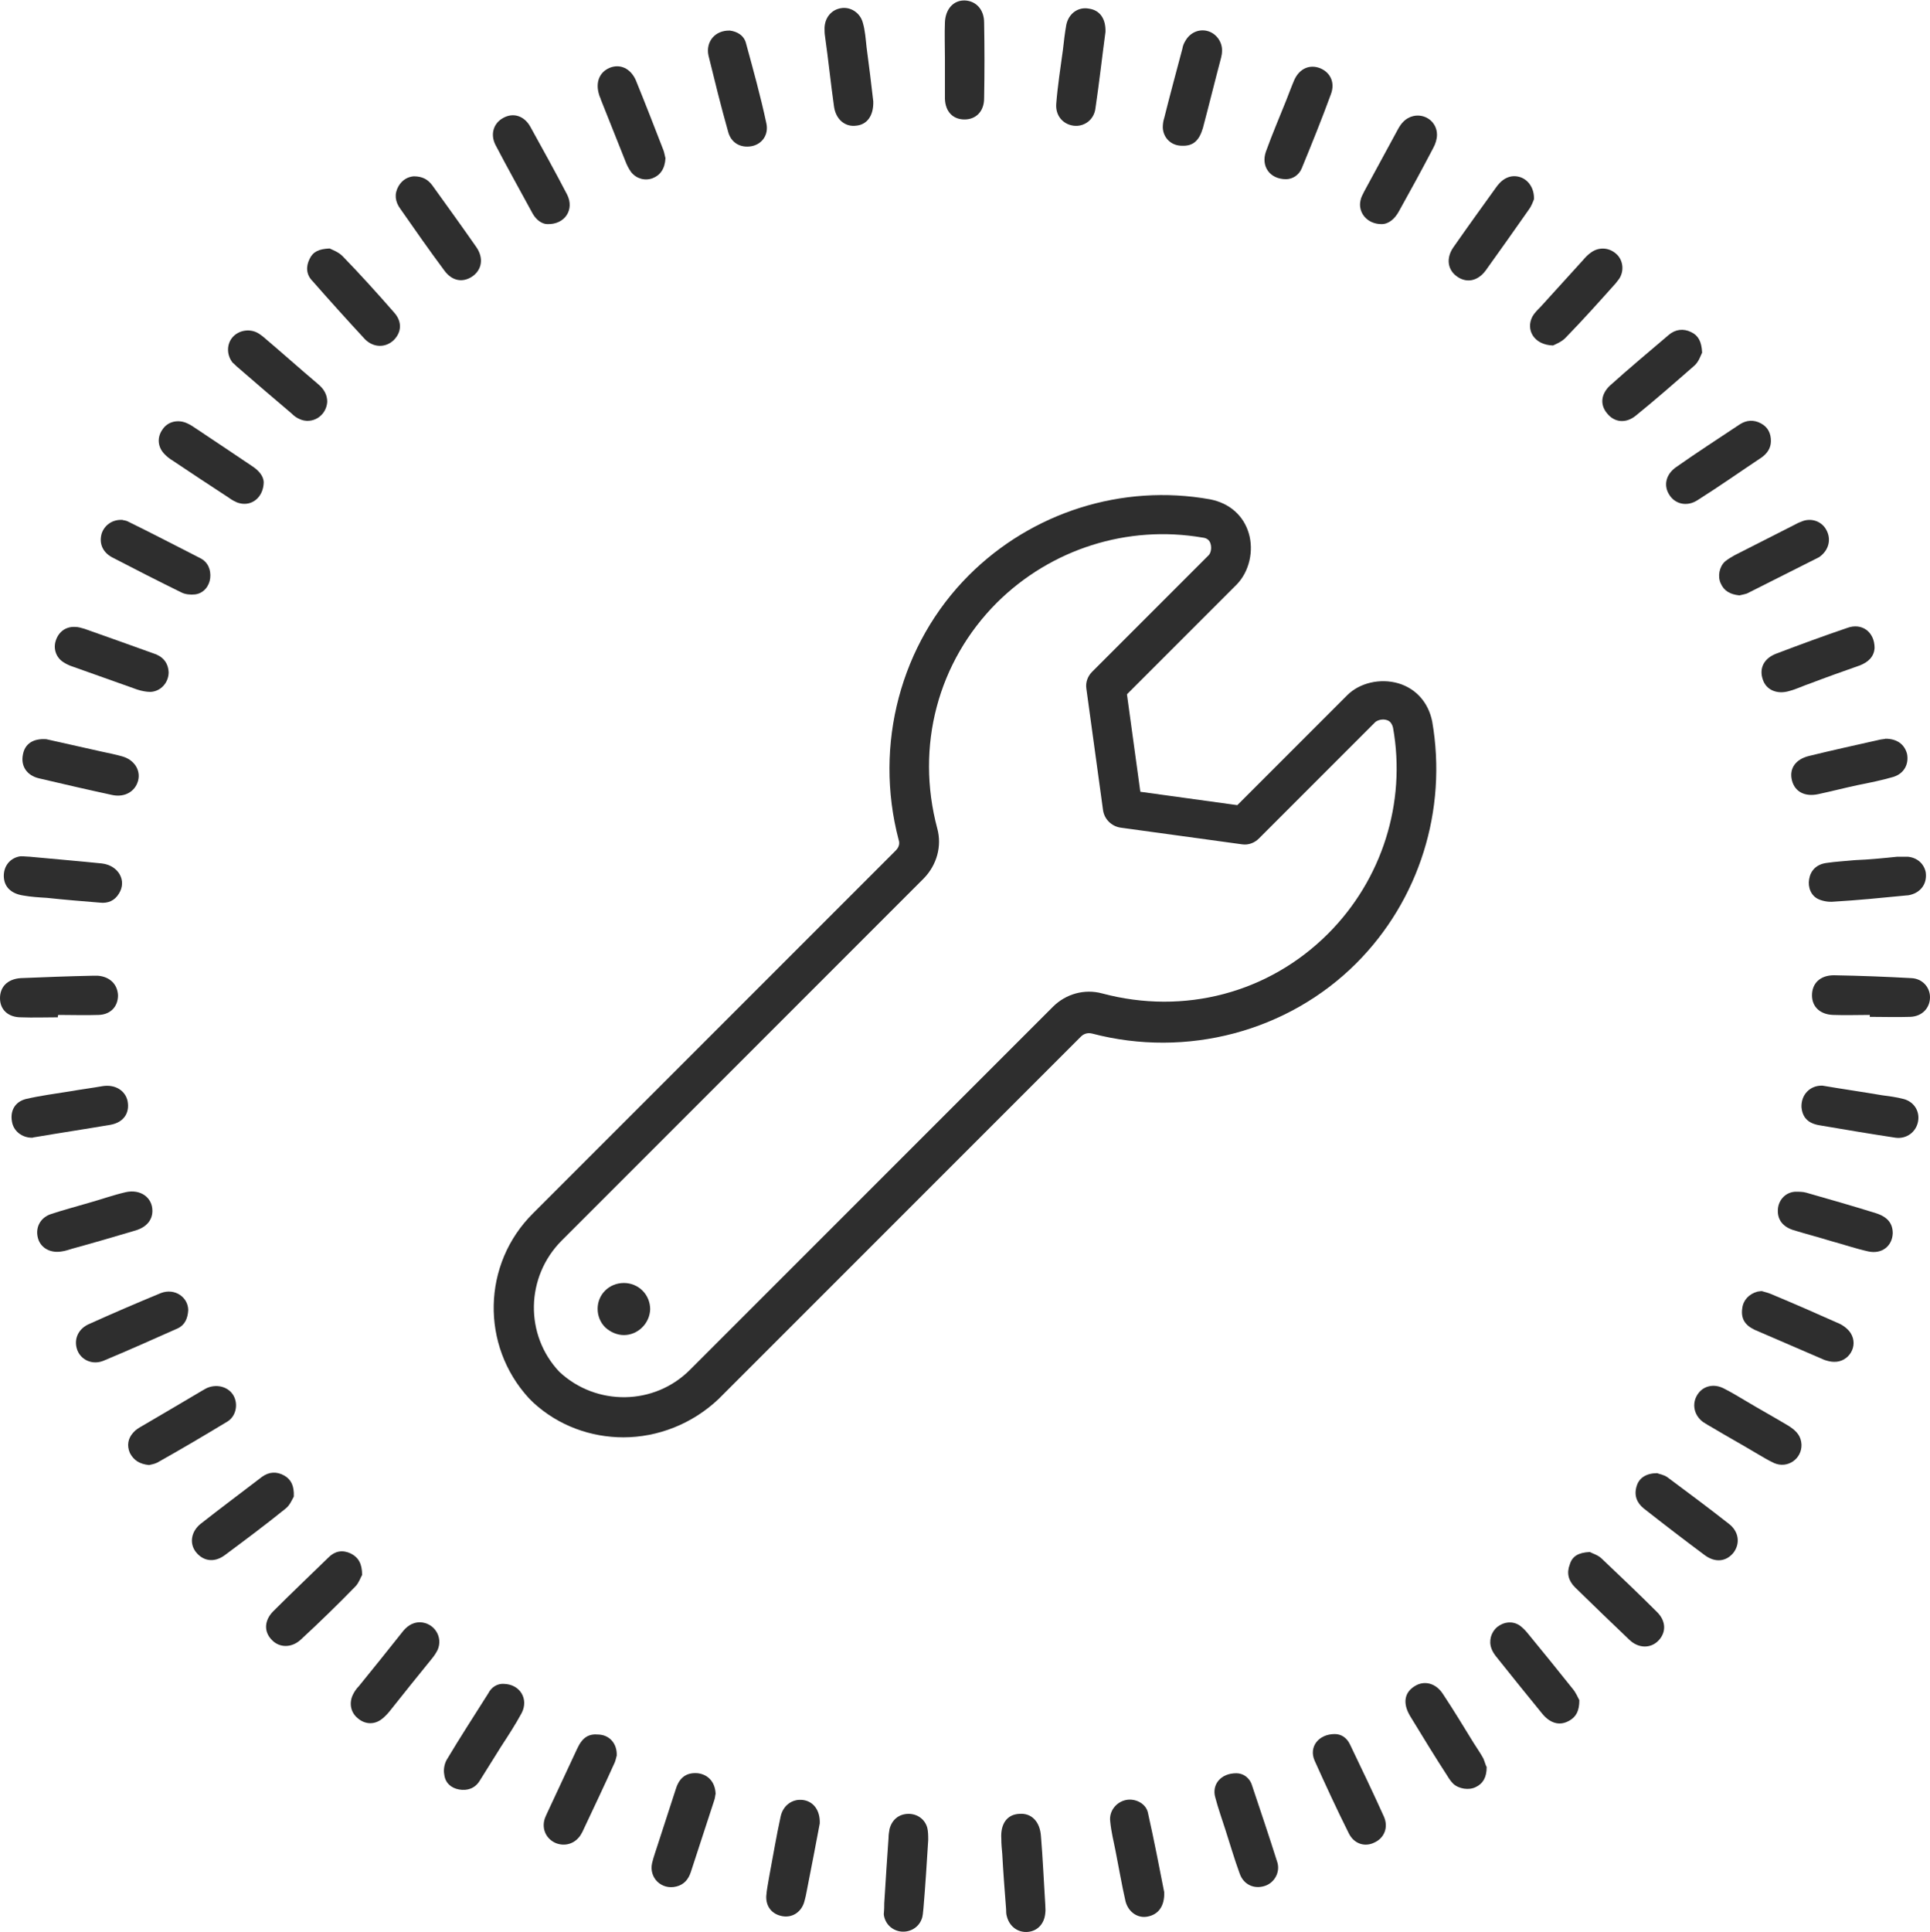 <svg xml:space="preserve" style="enable-background:new 0 0 40.4 40.43;" viewBox="0 0 40.4 40.43" y="0px" x="0px" id="Layer_1" version="1.1" xmlns:xlink="http://www.w3.org/1999/xlink" xmlns="http://www.w3.org/2000/svg">
<style type="text/css">
	.st0{fill:#E7D8C6;}
	.st1{clip-path:url(#SVGID_00000023963025949237754470000002479555482730009770_);fill:#785A42;}
	.st2{fill:#785A42;}
	.st3{fill:none;stroke:#785A42;stroke-linecap:round;stroke-miterlimit:10;}
	.st4{fill:#2E2E2E;}
	.st5{fill:none;}
	.st6{fill:none;stroke:#FFFFFF;stroke-width:1.25;stroke-miterlimit:10;}
	.st7{fill:none;stroke:#000000;stroke-width:0.25;stroke-miterlimit:10;}
	.st8{fill:none;stroke:#FFFFFF;stroke-width:0.25;stroke-miterlimit:10;}
	.st9{fill:none;stroke:#FFFFFF;stroke-width:0.4;stroke-miterlimit:10;}
	.st10{fill:#FFFFFF;}
	.st11{fill:none;stroke:#000000;stroke-width:0.3;stroke-miterlimit:10;}
	.st12{clip-path:url(#SVGID_00000144319698123591999550000002889407107414929296_);}
	.st13{clip-path:url(#SVGID_00000181778018117578808590000012701325734631492487_);}
	.st14{clip-path:url(#SVGID_00000146493917971037486610000011583786089432248253_);}
	.st15{clip-path:url(#SVGID_00000122703105361840215840000010929330359280434089_);}
	.st16{clip-path:url(#SVGID_00000161606879583325027030000010104625675136642434_);}
	.st17{clip-path:url(#SVGID_00000164505547491389301650000000163606454641675435_);}
	.st18{clip-path:url(#SVGID_00000111174125379729982000000015266471443325100723_);}
	.st19{clip-path:url(#SVGID_00000056425892639302747920000008053204363498334610_);}
	.st20{clip-path:url(#SVGID_00000052069240202757270400000001724873088842398856_);}
	.st21{clip-path:url(#SVGID_00000143582384849667551510000011144050986694969241_);}
	.st22{clip-path:url(#SVGID_00000150817574485545640830000000077241348843519387_);}
	.st23{clip-path:url(#SVGID_00000031928542339497180190000014657204816043717774_);}
	.st24{clip-path:url(#SVGID_00000162317613415205312860000016172813707684176031_);}
	.st25{clip-path:url(#SVGID_00000046334827363277416760000016067312894842409857_);}
	.st26{clip-path:url(#SVGID_00000003073409166530708450000004389274815938492585_);}
	.st27{clip-path:url(#SVGID_00000011722138345457553980000015691509592865434802_);}
	.st28{clip-path:url(#SVGID_00000005950081166960826780000005419621118614902191_);}
	.st29{clip-path:url(#SVGID_00000088118183106111878160000007754914452712902829_);}
	.st30{clip-path:url(#SVGID_00000153663552884433978290000017289141270810136729_);}
	.st31{clip-path:url(#SVGID_00000115497808885610874740000015690200045526441151_);}
	.st32{clip-path:url(#SVGID_00000152249040849300794920000005638880616338769072_);}
	.st33{clip-path:url(#SVGID_00000139258387794024545310000004718391166341713826_);}
	.st34{clip-path:url(#SVGID_00000008830513674889085520000013182301743955351977_);}
	.st35{clip-path:url(#SVGID_00000117639535639663590220000000911549675894266019_);}
	.st36{clip-path:url(#SVGID_00000057860064944996108560000006551870146238138267_);}
	.st37{clip-path:url(#SVGID_00000139282346050331456850000000165121342319296694_);}
	.st38{clip-path:url(#SVGID_00000181782935529075933960000012704315511690512301_);}
	.st39{clip-path:url(#SVGID_00000136370051099977084230000017126953977640572561_);}
	.st40{clip-path:url(#SVGID_00000103958793487154804230000002299731013062927023_);}
	.st41{clip-path:url(#SVGID_00000134224543998345449880000002427683717485374363_);}
	.st42{clip-path:url(#SVGID_00000029043974836557805540000017350936259647830170_);}
	.st43{clip-path:url(#SVGID_00000175310586081646669510000011023964082408955026_);}
	.st44{clip-path:url(#SVGID_00000087375788955624504940000015727102396409625017_);}
	.st45{clip-path:url(#SVGID_00000093160933186791783650000003890078054816042126_);}
	.st46{clip-path:url(#SVGID_00000077310593921713951350000010314878095774129797_);}
	.st47{clip-path:url(#SVGID_00000101092854289396512330000006236421939322436775_);}
	.st48{clip-path:url(#SVGID_00000034787213819120969810000010368498730453834659_);}
	.st49{clip-path:url(#SVGID_00000159440987516479944830000012749170326825507468_);}
	.st50{clip-path:url(#SVGID_00000144325049803855887680000010335186163832362131_);}
	.st51{clip-path:url(#SVGID_00000101816926113739892430000005117979072754767245_);}
	.st52{clip-path:url(#SVGID_00000074410113921135082860000006828791040840499135_);}
	.st53{clip-path:url(#SVGID_00000046298509333801644480000006922802170943243701_);}
	.st54{clip-path:url(#SVGID_00000152225568945152342790000015352713238839671185_);}
	.st55{clip-path:url(#SVGID_00000043450015476627903130000005487498961060792727_);}
	.st56{clip-path:url(#SVGID_00000039116469240546265560000008047466414367977893_);}
	.st57{clip-path:url(#SVGID_00000064345402295509072740000008784536339541184682_);}
	.st58{clip-path:url(#SVGID_00000088094231990885732970000012562903367376812982_);}
	.st59{clip-path:url(#SVGID_00000068672596467262298060000013359485489287652767_);}
	.st60{clip-path:url(#SVGID_00000088833809925187664470000004314788861846279843_);}
	.st61{clip-path:url(#SVGID_00000077310005990344026940000000546954593959181477_);}
	.st62{clip-path:url(#SVGID_00000116226566058459690840000004488455357509513619_);}
	.st63{clip-path:url(#SVGID_00000179643694928471213400000000409024331851484337_);}
	.st64{clip-path:url(#SVGID_00000143596465780925250340000009553220262385200261_);}
	.st65{clip-path:url(#SVGID_00000044165965380892474340000008782699194159545744_);}
	.st66{clip-path:url(#SVGID_00000177483937759636482570000003130929711077129612_);}
	.st67{clip-path:url(#SVGID_00000014629171511652773090000002026963383211613604_);}
	.st68{clip-path:url(#SVGID_00000103981953145578826970000016865009374828940181_);}
	.st69{clip-path:url(#SVGID_00000021838278054820482570000001627311775398181311_);}
	.st70{clip-path:url(#SVGID_00000021826480875167282420000005077689450994252950_);}
	.st71{clip-path:url(#SVGID_00000080183751177020995600000007235923592154173608_);}
	.st72{clip-path:url(#SVGID_00000047060592080184714380000007225697104085807257_);}
	.st73{clip-path:url(#SVGID_00000016760943248389118630000013599543970538749884_);}
	.st74{clip-path:url(#SVGID_00000072982491932808932030000004407124008460709303_);}
	.st75{clip-path:url(#SVGID_00000170245692589255155870000009761303860411610022_);}
	.st76{clip-path:url(#SVGID_00000134213096510819091560000006621606679693531024_);}
	.st77{clip-path:url(#SVGID_00000096778402843095429340000004947396194801269931_);}
	.st78{clip-path:url(#SVGID_00000175324677070555611390000002772339287505776530_);}
	.st79{clip-path:url(#SVGID_00000124132419880773216170000013829066169559390610_);}
	.st80{clip-path:url(#SVGID_00000113346542174847183260000015113038353120263818_);}
	.st81{clip-path:url(#SVGID_00000058584721928211046260000013980733990124837271_);}
	.st82{clip-path:url(#SVGID_00000058562812473860215000000009835367833805079689_);}
	.st83{clip-path:url(#SVGID_00000145744181019398335000000013306703107898876562_);}
</style>
<g>
	<path d="M13.06,27.94c-0.14,0-0.28-0.06-0.39-0.16c-0.11-0.11-0.16-0.25-0.16-0.39c0-0.3,0.24-0.54,0.55-0.54   c0.15,0,0.29,0.06,0.39,0.16c0.1,0.1,0.16,0.24,0.16,0.39C13.6,27.7,13.35,27.94,13.06,27.94L13.06,27.94z" class="st4"></path>
	<path d="M13.05,30.08c-0.68,0-1.36-0.24-1.89-0.73l0,0c-0.01-0.01-0.03-0.03-0.04-0.04c-0.02-0.02-0.03-0.03-0.05-0.05   l0,0c-1.01-1.1-0.98-2.81,0.09-3.87l7.59-7.59c0.04-0.04,0.1-0.12,0.06-0.23c-0.52-1.98,0.04-4.1,1.47-5.53   c1.32-1.32,3.21-1.92,5.05-1.59c0.41,0.08,0.7,0.34,0.81,0.71c0.11,0.37,0.01,0.8-0.25,1.07l-2.3,2.3l0.28,2.04l2.03,0.28l2.3-2.3   c0.26-0.26,0.69-0.36,1.07-0.25c0.37,0.11,0.63,0.4,0.71,0.8c0.32,1.85-0.27,3.74-1.59,5.06c-1.43,1.43-3.55,1.99-5.53,1.47   c-0.12-0.03-0.2,0.03-0.23,0.06l-7.59,7.59C14.49,29.8,13.77,30.08,13.05,30.08 M11.71,28.71c0.77,0.72,1.99,0.71,2.74-0.05   l7.59-7.59c0.27-0.27,0.66-0.38,1.03-0.28c1.72,0.46,3.49-0.01,4.73-1.25c1.13-1.13,1.64-2.74,1.36-4.31   c-0.02-0.08-0.06-0.14-0.13-0.16c-0.09-0.03-0.19,0-0.24,0.04l-2.44,2.44c-0.09,0.09-0.22,0.14-0.35,0.12l-2.55-0.35   c-0.18-0.03-0.33-0.17-0.36-0.36l-0.35-2.55c-0.02-0.13,0.03-0.26,0.12-0.35l2.44-2.44c0.04-0.04,0.07-0.14,0.04-0.24   c-0.02-0.07-0.07-0.12-0.17-0.13c-1.57-0.27-3.17,0.24-4.3,1.36c-1.24,1.24-1.71,3.01-1.25,4.73c0.1,0.37-0.01,0.76-0.28,1.04   l-7.58,7.58C11,26.72,10.98,27.94,11.71,28.71" class="st4"></path>
</g>
<path d="M36.41,12.46c-0.19-0.02-0.32-0.09-0.39-0.25c-0.07-0.15-0.03-0.35,0.09-0.46c0.06-0.05,0.13-0.09,0.2-0.13  c0.43-0.22,0.85-0.43,1.28-0.65c0.05-0.03,0.11-0.05,0.16-0.07c0.19-0.06,0.39,0.02,0.48,0.19c0.1,0.18,0.06,0.39-0.1,0.53  c-0.02,0.02-0.05,0.04-0.07,0.05c-0.5,0.25-0.99,0.5-1.49,0.75C36.51,12.44,36.45,12.45,36.41,12.46" class="st4"></path>
<path d="M8.66,3.69c0.19,0,0.3,0.07,0.39,0.19c0.31,0.43,0.62,0.86,0.92,1.29c0.16,0.23,0.12,0.48-0.09,0.62  C9.68,5.92,9.46,5.88,9.3,5.66C8.98,5.23,8.68,4.8,8.38,4.37C8.27,4.22,8.25,4.06,8.34,3.9C8.42,3.76,8.54,3.7,8.66,3.69" class="st4"></path>
<path d="M10.55,35.24c0.34,0.01,0.52,0.32,0.37,0.61c-0.13,0.24-0.28,0.47-0.43,0.7c-0.15,0.24-0.3,0.48-0.45,0.72  c-0.1,0.16-0.26,0.21-0.43,0.18c-0.17-0.03-0.29-0.14-0.31-0.31c-0.02-0.1,0-0.22,0.05-0.31c0.28-0.47,0.58-0.93,0.87-1.39  C10.29,35.3,10.42,35.23,10.55,35.24" class="st4"></path>
<path d="M18.51,39.83c0.03-0.5,0.06-0.94,0.09-1.37c0-0.06,0.01-0.12,0.02-0.18c0.05-0.2,0.2-0.32,0.4-0.32  c0.18,0,0.34,0.11,0.39,0.29c0.02,0.08,0.02,0.17,0.02,0.26c-0.03,0.48-0.06,0.96-0.1,1.43c-0.01,0.08-0.01,0.16-0.04,0.23  c-0.07,0.18-0.26,0.28-0.45,0.25c-0.18-0.03-0.32-0.17-0.34-0.36C18.51,39.97,18.51,39.87,18.51,39.83" class="st4"></path>
<path d="M17.16,38.16c-0.08,0.43-0.17,0.89-0.26,1.35c-0.02,0.11-0.04,0.21-0.07,0.31c-0.07,0.21-0.26,0.32-0.46,0.28  c-0.21-0.04-0.34-0.2-0.33-0.42c0.01-0.14,0.04-0.27,0.06-0.4c0.08-0.42,0.15-0.85,0.24-1.26c0.05-0.24,0.25-0.38,0.47-0.35  C17.03,37.7,17.17,37.89,17.16,38.16" class="st4"></path>
<path d="M33.06,35.58c0,0.23-0.07,0.35-0.21,0.43c-0.14,0.08-0.28,0.08-0.42-0.01c-0.06-0.04-0.11-0.09-0.15-0.14  c-0.32-0.39-0.64-0.79-0.96-1.19c-0.04-0.05-0.08-0.11-0.1-0.17c-0.06-0.16-0.01-0.34,0.12-0.45c0.14-0.11,0.31-0.13,0.46-0.04  c0.06,0.04,0.12,0.1,0.17,0.16c0.32,0.39,0.63,0.77,0.94,1.16C32.99,35.42,33.03,35.53,33.06,35.58" class="st4"></path>
<path d="M24.74,3.05c-0.22,0-0.39-0.16-0.4-0.38c0-0.07,0.01-0.14,0.03-0.2c0.12-0.48,0.25-0.96,0.38-1.45  c0.01-0.06,0.03-0.11,0.06-0.16c0.1-0.18,0.29-0.26,0.47-0.21c0.18,0.05,0.31,0.23,0.3,0.42c0,0.05-0.01,0.1-0.02,0.14  c-0.13,0.49-0.25,0.98-0.38,1.47C25.1,2.95,24.97,3.06,24.74,3.05" class="st4"></path>
<path d="M33.28,32.48c0.05,0.03,0.17,0.06,0.25,0.14c0.39,0.37,0.78,0.74,1.16,1.12c0.19,0.19,0.19,0.43,0.02,0.6  c-0.16,0.16-0.41,0.16-0.6-0.02c-0.38-0.36-0.76-0.73-1.14-1.1c-0.14-0.14-0.18-0.3-0.11-0.48C32.91,32.57,33.04,32.49,33.28,32.48" class="st4"></path>
<path d="M6.9,5.2c0.06,0.03,0.18,0.07,0.27,0.16C7.54,5.74,7.9,6.14,8.25,6.54c0.17,0.19,0.16,0.41-0.01,0.58  c-0.17,0.16-0.42,0.16-0.6-0.02C7.27,6.7,6.9,6.29,6.54,5.88C6.41,5.75,6.4,5.58,6.48,5.42C6.55,5.27,6.67,5.21,6.9,5.2" class="st4"></path>
<path d="M35.63,7.38c-0.03,0.06-0.07,0.19-0.16,0.27C35.07,8,34.66,8.36,34.24,8.7c-0.21,0.17-0.45,0.14-0.6-0.05  c-0.15-0.18-0.13-0.4,0.06-0.58c0.4-0.36,0.82-0.71,1.23-1.06c0.14-0.12,0.31-0.14,0.47-0.06C35.55,7.02,35.62,7.15,35.63,7.38" class="st4"></path>
<path d="M0.63,17.93c0.53,0.05,1.01,0.09,1.5,0.14c0.35,0.04,0.53,0.36,0.36,0.63c-0.09,0.15-0.23,0.21-0.4,0.19  c-0.37-0.03-0.74-0.06-1.11-0.1c-0.17-0.01-0.33-0.02-0.5-0.05c-0.25-0.04-0.39-0.18-0.4-0.39c-0.01-0.22,0.13-0.4,0.35-0.43  C0.51,17.92,0.59,17.93,0.63,17.93" class="st4"></path>
<path d="M39.47,15.46c0.24,0,0.4,0.12,0.45,0.32c0.04,0.21-0.06,0.41-0.29,0.48c-0.24,0.07-0.49,0.12-0.74,0.17  c-0.28,0.06-0.55,0.13-0.83,0.19c-0.28,0.06-0.49-0.05-0.55-0.29c-0.06-0.24,0.07-0.44,0.36-0.51c0.49-0.12,0.99-0.23,1.48-0.34  C39.39,15.47,39.44,15.47,39.47,15.46" class="st4"></path>
<path d="M2.56,10.88c0.02,0.01,0.07,0.01,0.11,0.03c0.51,0.25,1.01,0.51,1.52,0.77c0.16,0.08,0.23,0.24,0.21,0.42  c-0.02,0.17-0.14,0.32-0.32,0.34c-0.09,0.01-0.2,0-0.28-0.04c-0.49-0.24-0.98-0.49-1.46-0.74c-0.2-0.11-0.27-0.3-0.21-0.5  C2.19,10.99,2.35,10.87,2.56,10.88" class="st4"></path>
<path d="M20.98,38.8c-0.01-0.11-0.02-0.21-0.02-0.32c-0.02-0.31,0.12-0.51,0.38-0.52c0.25-0.02,0.43,0.16,0.45,0.47  c0.04,0.48,0.06,0.96,0.09,1.43c0,0.06,0.01,0.12,0,0.18c-0.02,0.22-0.16,0.37-0.36,0.39c-0.2,0.02-0.38-0.1-0.44-0.31  c-0.02-0.06-0.02-0.12-0.02-0.17C21.03,39.56,21,39.18,20.98,38.8L20.98,38.8z" class="st4"></path>
<path d="M18.28,2.12c0.01,0.3-0.13,0.49-0.36,0.51c-0.23,0.03-0.42-0.13-0.46-0.39c-0.07-0.49-0.12-0.99-0.19-1.48  c-0.01-0.06-0.01-0.12-0.01-0.18c0.01-0.22,0.15-0.38,0.35-0.41c0.19-0.03,0.39,0.09,0.45,0.3c0.05,0.17,0.06,0.34,0.08,0.52  C18.19,1.37,18.24,1.76,18.28,2.12" class="st4"></path>
<path d="M25.88,37.11c0.14,0,0.28,0.09,0.33,0.26c0.18,0.54,0.36,1.07,0.53,1.61c0.06,0.21-0.07,0.43-0.27,0.49  c-0.22,0.07-0.44-0.03-0.52-0.26c-0.11-0.3-0.2-0.61-0.3-0.92c-0.07-0.22-0.15-0.44-0.21-0.67C25.36,37.35,25.55,37.11,25.88,37.11" class="st4"></path>
<path d="M27.94,36.29c0.13,0,0.25,0.07,0.32,0.22c0.24,0.5,0.48,1,0.71,1.51c0.1,0.23,0,0.45-0.2,0.54  c-0.2,0.1-0.43,0.03-0.54-0.2c-0.25-0.5-0.48-1-0.71-1.51C27.39,36.56,27.6,36.29,27.94,36.29" class="st4"></path>
<path d="M12.91,36.74c-0.01,0.03-0.02,0.09-0.04,0.14c-0.22,0.49-0.45,0.97-0.68,1.46c-0.02,0.04-0.05,0.09-0.08,0.12  c-0.12,0.14-0.31,0.18-0.48,0.11c-0.18-0.08-0.28-0.26-0.24-0.46c0.01-0.06,0.04-0.11,0.06-0.16c0.21-0.45,0.42-0.9,0.63-1.35  c0.11-0.24,0.24-0.32,0.45-0.3C12.76,36.31,12.92,36.49,12.91,36.74" class="st4"></path>
<path d="M23.14,0.67c-0.07,0.52-0.13,1.06-0.21,1.6c-0.03,0.24-0.24,0.39-0.46,0.36c-0.22-0.03-0.38-0.21-0.36-0.46  c0.03-0.38,0.09-0.76,0.14-1.13c0.02-0.18,0.04-0.35,0.07-0.52c0.05-0.24,0.25-0.38,0.47-0.34C23.02,0.21,23.15,0.39,23.14,0.67" class="st4"></path>
<path d="M15.28,0.64c0.15,0.02,0.3,0.1,0.34,0.28c0.15,0.55,0.3,1.09,0.42,1.65c0.06,0.25-0.09,0.45-0.31,0.49  c-0.23,0.04-0.43-0.07-0.49-0.31c-0.15-0.53-0.28-1.06-0.41-1.59C14.77,0.87,14.97,0.63,15.28,0.64" class="st4"></path>
<path d="M8.79,33.95c0.3,0.01,0.49,0.31,0.37,0.58c-0.03,0.06-0.07,0.12-0.11,0.17c-0.3,0.37-0.6,0.74-0.9,1.12  C8.1,35.88,8.05,35.93,8,35.97c-0.16,0.13-0.36,0.12-0.51-0.01c-0.15-0.12-0.19-0.32-0.1-0.5c0.03-0.06,0.07-0.12,0.12-0.17  c0.3-0.37,0.6-0.74,0.9-1.12C8.5,34.05,8.62,33.95,8.79,33.95" class="st4"></path>
<path d="M13.93,3.31c-0.01,0.22-0.11,0.36-0.27,0.42c-0.16,0.06-0.34,0.01-0.45-0.13c-0.05-0.07-0.09-0.15-0.12-0.23  c-0.17-0.43-0.34-0.85-0.51-1.28c-0.01-0.04-0.03-0.07-0.04-0.11c-0.08-0.26,0.01-0.47,0.22-0.56c0.22-0.09,0.44,0.01,0.55,0.26  c0.2,0.49,0.39,0.98,0.58,1.47C13.91,3.21,13.92,3.28,13.93,3.31" class="st4"></path>
<path d="M34.69,30.83c0.04,0.02,0.14,0.03,0.22,0.09c0.43,0.32,0.86,0.64,1.28,0.97c0.21,0.16,0.24,0.41,0.1,0.6  c-0.15,0.19-0.38,0.22-0.6,0.06c-0.43-0.32-0.86-0.65-1.28-0.98c-0.15-0.12-0.21-0.28-0.15-0.47  C34.31,30.93,34.46,30.83,34.69,30.83" class="st4"></path>
<path d="M3.19,25.34c0,0.19-0.12,0.34-0.35,0.41c-0.44,0.13-0.88,0.26-1.32,0.38c-0.07,0.02-0.15,0.05-0.23,0.06  c-0.23,0.04-0.43-0.07-0.49-0.26c-0.07-0.22,0.03-0.44,0.26-0.52c0.27-0.09,0.54-0.16,0.81-0.24c0.25-0.07,0.5-0.16,0.76-0.22  C2.94,24.88,3.19,25.06,3.19,25.34" class="st4"></path>
<path d="M26.92,3.75c-0.34,0-0.53-0.27-0.42-0.58c0.13-0.36,0.28-0.71,0.42-1.06c0.06-0.15,0.11-0.29,0.17-0.43  c0.11-0.25,0.33-0.34,0.55-0.25c0.21,0.09,0.31,0.3,0.22,0.54c-0.19,0.52-0.4,1.04-0.61,1.55C27.19,3.67,27.05,3.75,26.92,3.75" class="st4"></path>
<path d="M28.92,4.69c-0.31,0-0.5-0.25-0.44-0.5c0.01-0.06,0.05-0.13,0.08-0.19c0.23-0.43,0.47-0.86,0.7-1.29  c0.07-0.13,0.16-0.24,0.32-0.28c0.25-0.06,0.5,0.12,0.5,0.39c0,0.09-0.03,0.19-0.08,0.28c-0.23,0.44-0.47,0.88-0.71,1.31  C29.2,4.58,29.07,4.69,28.92,4.69" class="st4"></path>
<path d="M32.11,4.17c-0.02,0.05-0.05,0.14-0.11,0.22c-0.3,0.43-0.6,0.85-0.9,1.27c-0.17,0.23-0.41,0.27-0.61,0.12  c-0.19-0.14-0.22-0.38-0.07-0.6c0.3-0.43,0.61-0.86,0.92-1.29c0.14-0.18,0.31-0.24,0.49-0.18C32,3.77,32.12,3.95,32.11,4.17" class="st4"></path>
<path d="M39.14,21.24c-0.26,0-0.51,0.01-0.77,0c-0.27-0.01-0.44-0.17-0.44-0.41c0-0.25,0.17-0.42,0.46-0.42  c0.54,0.01,1.08,0.03,1.62,0.06c0.23,0.01,0.39,0.19,0.39,0.4c0,0.22-0.16,0.4-0.41,0.41c-0.28,0.01-0.57,0-0.85,0  C39.14,21.28,39.14,21.26,39.14,21.24" class="st4"></path>
<path d="M3.12,30.66c-0.2-0.02-0.32-0.1-0.4-0.25c-0.07-0.16-0.04-0.31,0.07-0.43c0.05-0.06,0.12-0.1,0.19-0.14  c0.41-0.24,0.82-0.48,1.24-0.73c0.04-0.02,0.08-0.05,0.13-0.07c0.21-0.08,0.44-0.01,0.54,0.17c0.1,0.18,0.05,0.43-0.13,0.54  c-0.48,0.29-0.97,0.58-1.47,0.86C3.23,30.64,3.16,30.65,3.12,30.66" class="st4"></path>
<path d="M11.46,4.69c-0.11,0-0.23-0.08-0.31-0.22c-0.26-0.48-0.53-0.96-0.78-1.44c-0.11-0.22-0.04-0.45,0.16-0.56  c0.21-0.12,0.44-0.05,0.57,0.18c0.26,0.47,0.52,0.94,0.77,1.42C12.03,4.38,11.83,4.7,11.46,4.69" class="st4"></path>
<path d="M24.37,39.6c0.01,0.3-0.13,0.47-0.35,0.51c-0.2,0.04-0.4-0.09-0.46-0.32c-0.08-0.35-0.14-0.71-0.21-1.06  c-0.04-0.2-0.09-0.4-0.11-0.61c-0.03-0.22,0.13-0.41,0.33-0.45c0.19-0.04,0.42,0.07,0.46,0.27C24.16,38.52,24.27,39.09,24.37,39.6" class="st4"></path>
<path d="M38.15,22.72c0.41,0.07,0.83,0.13,1.24,0.2c0.15,0.02,0.31,0.04,0.46,0.08c0.22,0.06,0.34,0.26,0.3,0.47  c-0.04,0.22-0.24,0.37-0.47,0.34c-0.53-0.08-1.06-0.17-1.59-0.26c-0.25-0.04-0.36-0.17-0.38-0.38  C37.7,22.91,37.89,22.71,38.15,22.72" class="st4"></path>
<path d="M3.53,14.07c0,0.21-0.16,0.4-0.38,0.41c-0.09,0-0.19-0.02-0.28-0.05c-0.45-0.16-0.9-0.32-1.35-0.48  c-0.06-0.02-0.13-0.05-0.19-0.09c-0.16-0.1-0.22-0.29-0.16-0.46c0.06-0.18,0.21-0.29,0.4-0.28c0.07,0,0.13,0.02,0.2,0.04  c0.48,0.17,0.96,0.34,1.43,0.51C3.4,13.73,3.52,13.86,3.53,14.07" class="st4"></path>
<path d="M14.98,37.54c-0.01,0.03-0.01,0.09-0.03,0.14c-0.16,0.5-0.33,1-0.49,1.5c-0.05,0.15-0.14,0.26-0.3,0.3  c-0.31,0.08-0.58-0.18-0.51-0.49c0.03-0.13,0.08-0.26,0.12-0.39c0.13-0.39,0.25-0.78,0.38-1.17c0.08-0.25,0.24-0.34,0.46-0.32  C14.83,37.14,14.97,37.3,14.98,37.54" class="st4"></path>
<path d="M3.94,27.42c-0.01,0.17-0.07,0.31-0.22,0.38c-0.52,0.23-1.03,0.46-1.56,0.68c-0.23,0.09-0.46-0.02-0.54-0.22  c-0.08-0.21,0-0.43,0.22-0.54c0.51-0.23,1.02-0.45,1.53-0.66C3.66,26.95,3.94,27.15,3.94,27.42" class="st4"></path>
<path d="M31.12,36.98c0,0.22-0.08,0.35-0.23,0.42c-0.14,0.07-0.35,0.04-0.47-0.07c-0.05-0.05-0.09-0.11-0.12-0.16  c-0.26-0.4-0.51-0.81-0.76-1.22c-0.01-0.02-0.02-0.03-0.03-0.05c-0.15-0.26-0.11-0.48,0.1-0.61c0.2-0.13,0.45-0.07,0.6,0.17  c0.22,0.33,0.43,0.68,0.64,1.02c0.07,0.11,0.14,0.21,0.2,0.32C31.08,36.87,31.1,36.95,31.12,36.98" class="st4"></path>
<path d="M0.97,15.47c0.36,0.08,0.76,0.17,1.16,0.26c0.14,0.03,0.29,0.06,0.43,0.1c0.25,0.07,0.39,0.29,0.33,0.51  c-0.06,0.22-0.27,0.35-0.53,0.3c-0.51-0.11-1.03-0.23-1.54-0.35c-0.26-0.06-0.39-0.26-0.34-0.5C0.52,15.57,0.69,15.45,0.97,15.47" class="st4"></path>
<path d="M1.21,21.29c-0.26,0-0.51,0.01-0.77,0C0.17,21.29,0,21.13,0,20.89c0-0.24,0.16-0.4,0.43-0.42  c0.5-0.02,1-0.04,1.5-0.05c0.04,0,0.08,0,0.12,0c0.25,0.02,0.41,0.18,0.42,0.41c0,0.23-0.15,0.4-0.4,0.41c-0.28,0.01-0.57,0-0.85,0  C1.21,21.26,1.21,21.28,1.21,21.29" class="st4"></path>
<path d="M32.51,7.23c-0.4-0.01-0.58-0.33-0.43-0.61c0.04-0.07,0.11-0.14,0.17-0.2c0.3-0.33,0.59-0.65,0.89-0.98  c0.05-0.06,0.11-0.12,0.17-0.16c0.17-0.12,0.39-0.1,0.54,0.05c0.13,0.13,0.15,0.35,0.04,0.51c-0.02,0.03-0.05,0.06-0.07,0.09  c-0.34,0.38-0.68,0.76-1.04,1.13C32.7,7.15,32.57,7.2,32.51,7.23" class="st4"></path>
<path d="M6.15,31.32c-0.03,0.05-0.08,0.18-0.17,0.25c-0.42,0.34-0.85,0.66-1.28,0.98c-0.22,0.16-0.45,0.12-0.6-0.07  C3.96,32.3,4,32.05,4.2,31.89c0.42-0.33,0.85-0.65,1.28-0.98c0.15-0.11,0.31-0.12,0.47-0.03C6.09,30.96,6.16,31.09,6.15,31.32" class="st4"></path>
<path d="M39.71,17.93c0.08,0,0.16,0,0.23,0c0.19,0.02,0.33,0.14,0.37,0.32c0.03,0.2-0.06,0.37-0.24,0.45  c-0.05,0.02-0.11,0.04-0.17,0.04c-0.51,0.05-1.01,0.1-1.52,0.13c-0.1,0.01-0.22-0.01-0.31-0.05c-0.16-0.07-0.23-0.25-0.2-0.42  c0.03-0.18,0.15-0.31,0.36-0.34c0.2-0.03,0.41-0.04,0.61-0.06C39.12,17.99,39.42,17.96,39.71,17.93  C39.71,17.93,39.71,17.93,39.71,17.93" class="st4"></path>
<path d="M7.58,32.96c-0.03,0.05-0.07,0.17-0.14,0.24c-0.37,0.38-0.75,0.75-1.14,1.11c-0.19,0.18-0.45,0.18-0.61,0.01  c-0.17-0.17-0.16-0.41,0.03-0.6c0.38-0.38,0.77-0.75,1.16-1.13c0.13-0.13,0.29-0.16,0.46-0.08C7.5,32.59,7.58,32.72,7.58,32.96" class="st4"></path>
<path d="M0.67,23.81c-0.21,0-0.39-0.14-0.42-0.34C0.21,23.25,0.31,23.06,0.54,23c0.3-0.07,0.61-0.11,0.92-0.16  c0.23-0.04,0.46-0.07,0.69-0.11c0.26-0.04,0.47,0.09,0.52,0.31c0.05,0.25-0.08,0.45-0.36,0.5c-0.53,0.09-1.06,0.17-1.59,0.26  C0.7,23.8,0.69,23.81,0.67,23.81" class="st4"></path>
<path d="M6.85,8.41c-0.02,0.3-0.32,0.48-0.58,0.36C6.2,8.74,6.15,8.7,6.1,8.65C5.72,8.33,5.35,8.01,4.98,7.69  c-0.04-0.03-0.07-0.07-0.11-0.1C4.75,7.44,4.74,7.23,4.85,7.08C4.97,6.92,5.2,6.87,5.38,6.96C5.42,6.98,5.46,7.01,5.5,7.04  c0.39,0.33,0.77,0.67,1.16,1C6.78,8.14,6.85,8.26,6.85,8.41" class="st4"></path>
<path d="M37.71,30.23c0.01,0.3-0.29,0.51-0.57,0.39c-0.13-0.06-0.26-0.14-0.38-0.21c-0.3-0.18-0.61-0.35-0.91-0.53  c-0.07-0.04-0.14-0.08-0.2-0.12c-0.19-0.14-0.24-0.38-0.12-0.57c0.11-0.18,0.33-0.24,0.54-0.14c0.16,0.08,0.31,0.17,0.46,0.26  c0.3,0.18,0.61,0.35,0.91,0.53C37.63,29.96,37.7,30.07,37.71,30.23" class="st4"></path>
<path d="M19.78,1.23c0-0.25-0.01-0.51,0-0.76c0.01-0.28,0.18-0.47,0.42-0.46c0.23,0.01,0.4,0.19,0.4,0.46  c0.01,0.53,0.01,1.06,0,1.59c0,0.27-0.17,0.44-0.41,0.44c-0.24,0-0.4-0.16-0.41-0.43C19.78,1.77,19.78,1.5,19.78,1.23" class="st4"></path>
<path d="M39.24,13.56c-0.01,0.18-0.13,0.3-0.32,0.37c-0.34,0.12-0.68,0.24-1.02,0.37c-0.15,0.05-0.29,0.12-0.44,0.16  c-0.26,0.08-0.49-0.02-0.56-0.24c-0.08-0.23,0.02-0.44,0.28-0.54c0.5-0.19,0.99-0.37,1.49-0.54C38.97,13.03,39.24,13.22,39.24,13.56" class="st4"></path>
<path d="M5.52,10.1c-0.01,0.31-0.25,0.5-0.51,0.43c-0.08-0.02-0.16-0.07-0.23-0.12C4.38,10.15,3.99,9.89,3.6,9.63  C3.55,9.6,3.5,9.56,3.46,9.52C3.3,9.37,3.28,9.16,3.4,8.99c0.11-0.17,0.33-0.22,0.52-0.13c0.07,0.03,0.14,0.08,0.2,0.12  C4.5,9.23,4.88,9.49,5.27,9.75C5.41,9.84,5.52,9.96,5.52,10.1" class="st4"></path>
<path d="M37.07,9.23c0,0.15-0.08,0.26-0.19,0.34c-0.45,0.3-0.89,0.61-1.35,0.9c-0.22,0.14-0.47,0.08-0.59-0.12  c-0.12-0.19-0.07-0.42,0.14-0.57c0.44-0.31,0.89-0.6,1.34-0.9c0.14-0.09,0.29-0.1,0.44-0.02C37.01,8.94,37.07,9.07,37.07,9.23" class="st4"></path>
<path d="M36.88,27.02c0.06,0.02,0.12,0.03,0.19,0.06c0.48,0.2,0.96,0.41,1.43,0.62c0.09,0.04,0.19,0.12,0.24,0.2  c0.17,0.27-0.04,0.61-0.35,0.6c-0.07,0-0.14-0.02-0.2-0.04c-0.49-0.21-0.97-0.42-1.46-0.63c-0.21-0.1-0.29-0.24-0.26-0.45  c0.02-0.17,0.14-0.3,0.32-0.35C36.81,27.03,36.84,27.02,36.88,27.02" class="st4"></path>
<path d="M39.62,25.81c-0.01,0.27-0.23,0.44-0.51,0.38c-0.27-0.06-0.53-0.15-0.79-0.22c-0.26-0.08-0.53-0.15-0.79-0.23  c-0.24-0.08-0.34-0.25-0.31-0.47c0.03-0.18,0.17-0.32,0.36-0.33c0.08,0,0.16,0,0.23,0.02c0.49,0.14,0.98,0.28,1.46,0.43  C39.52,25.47,39.62,25.61,39.62,25.81" class="st4"></path>
<path d="M23.67,24.42L23.67,24.42C23.67,24.42,23.67,24.43,23.67,24.42" class="st4"></path>
</svg>
